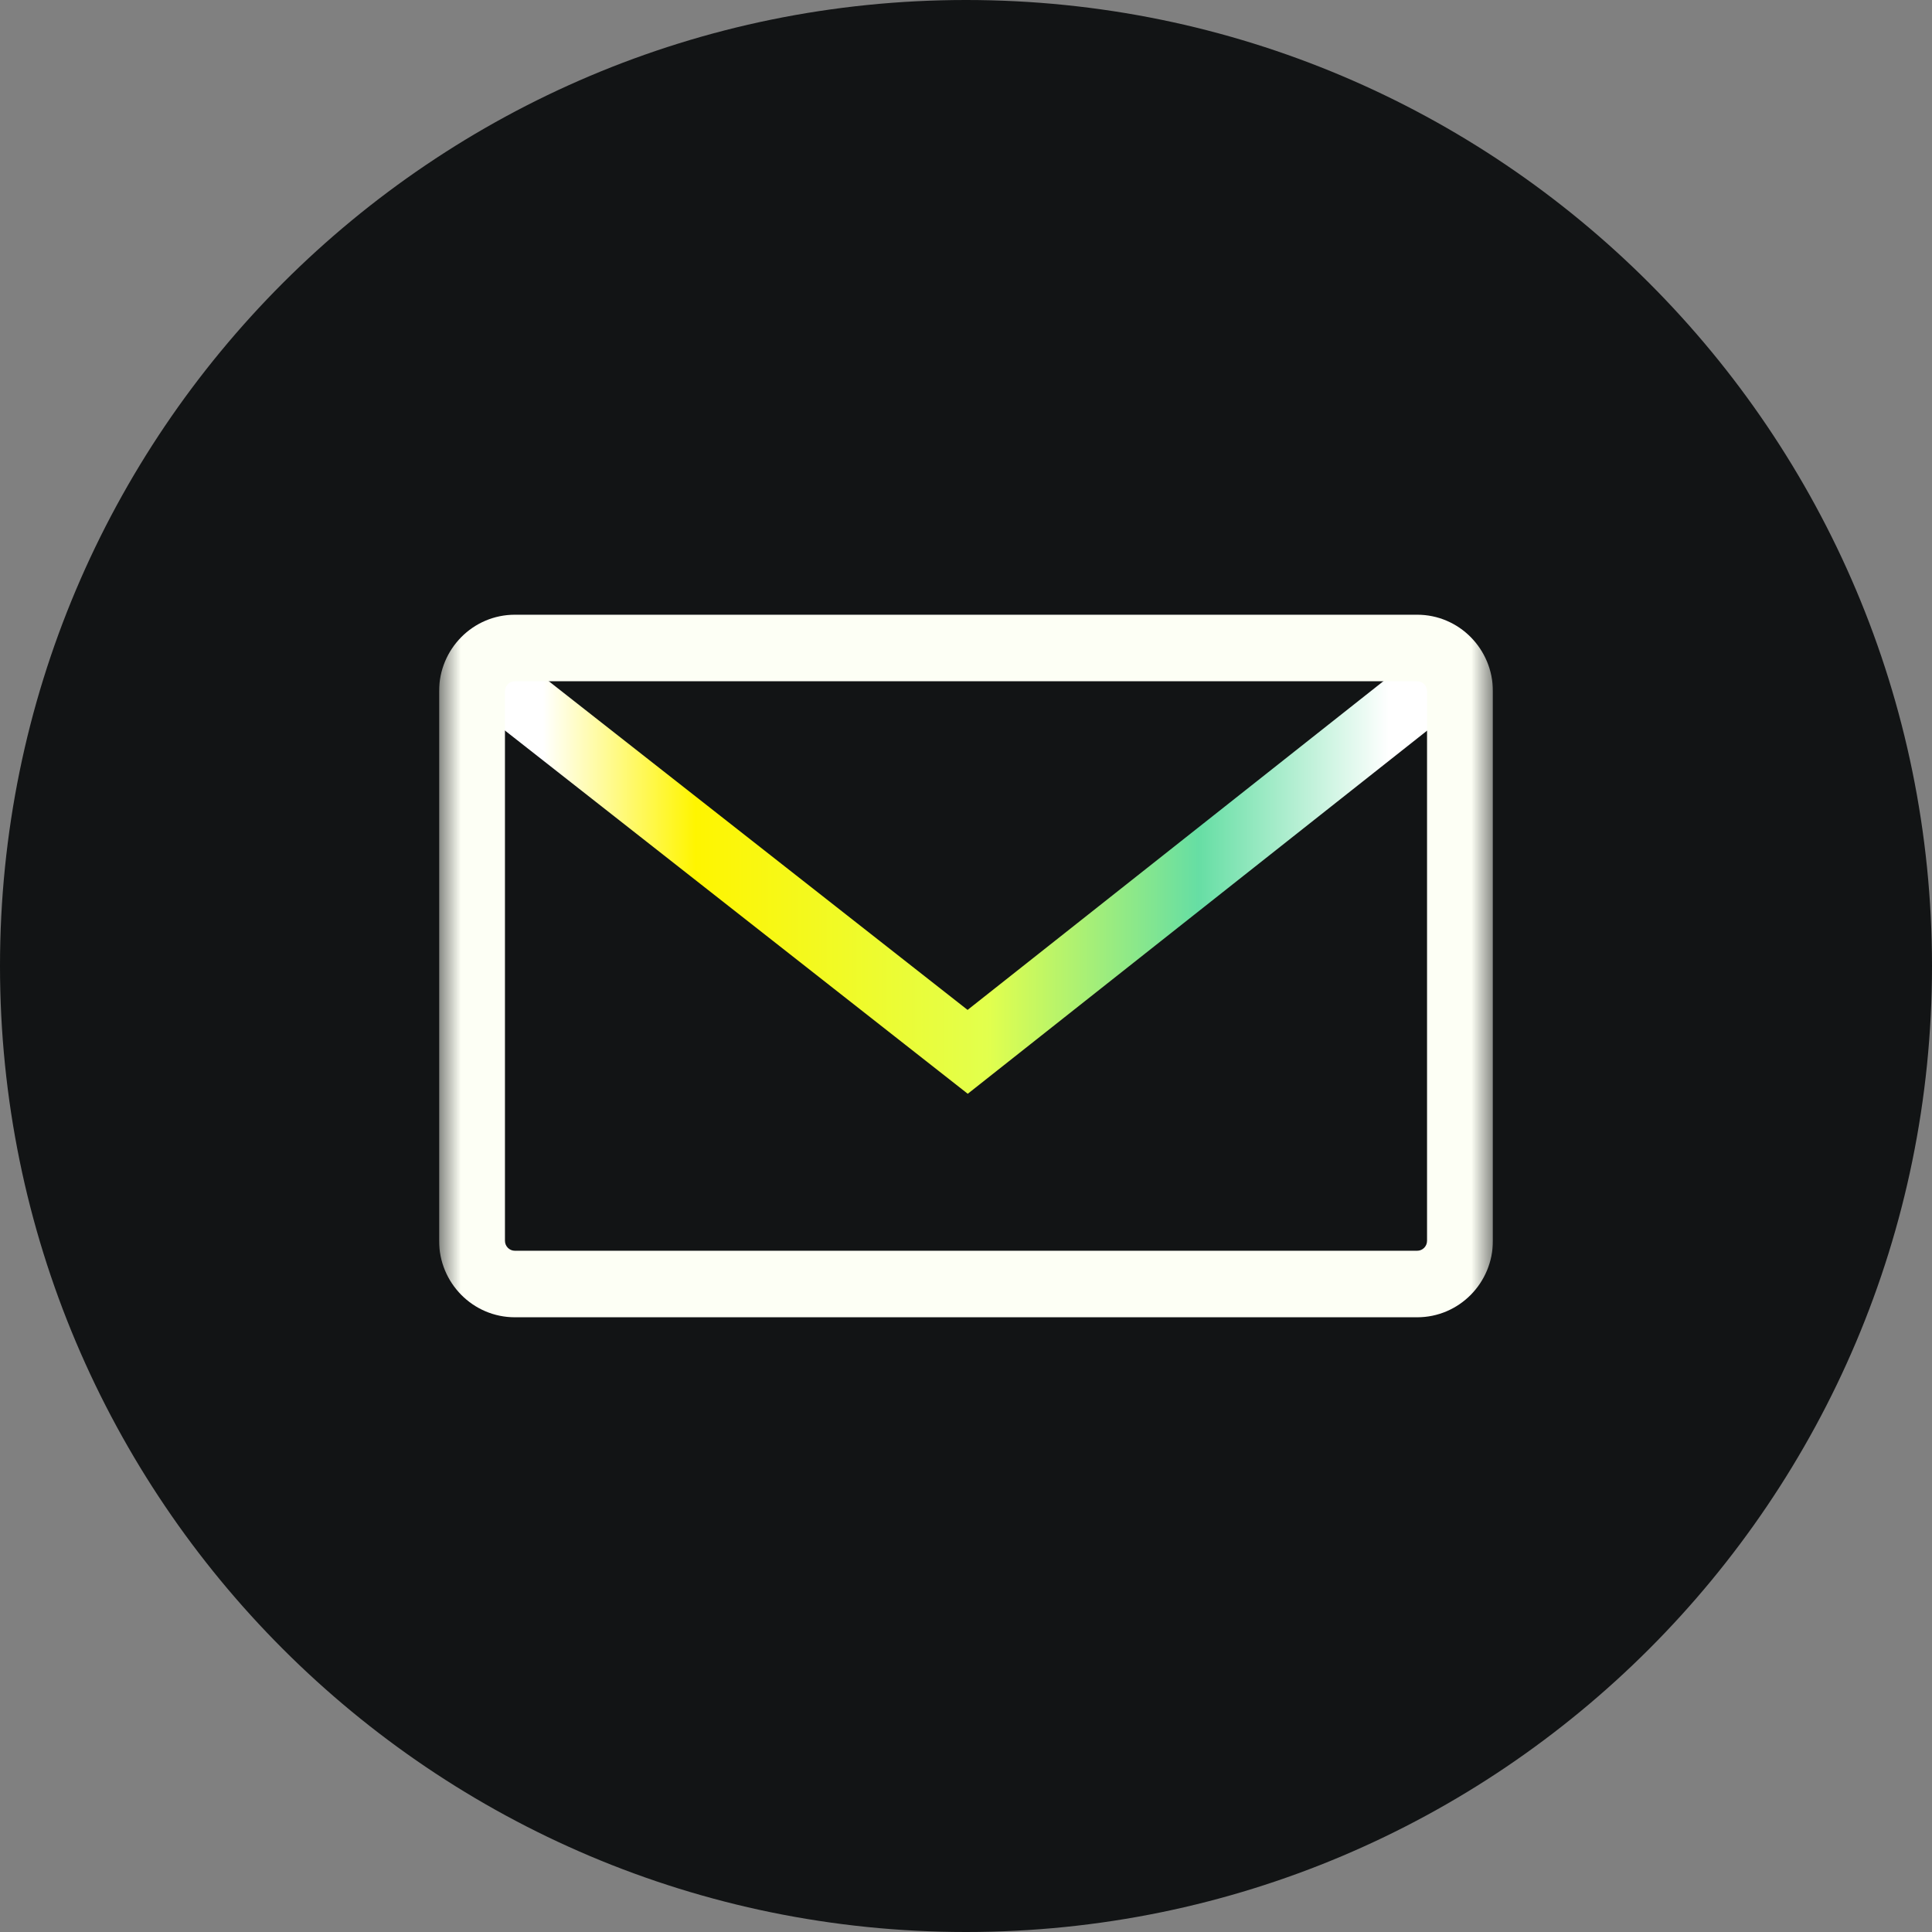 <svg width="44" height="44" viewBox="0 0 44 44" fill="none" xmlns="http://www.w3.org/2000/svg">
<rect x="0" y="0" width="44" height="44" fill="#808080" stroke="none"/>
<path d="M0 22C0 9.85 9.85 0 22 0V0C34.15 0 44 9.85 44 22V22C44 34.15 34.15 44 22 44V44C9.85 44 0 34.15 0 22V22Z" fill="#121415"/>
<g clip-path="url(#clip0_1060_12389)">
<mask id="mask0_1060_12389" style="mask-type:alpha" maskUnits="userSpaceOnUse" x="10" y="10" width="24" height="24">
<rect x="10" y="10" width="24" height="24" fill="white"/>
</mask>
<g mask="url(#mask0_1060_12389)">
<path fill-rule="evenodd" clip-rule="evenodd" d="M10.633 15.957L11.559 14.777L22.036 23L32.435 14.779L33.366 15.956L22.04 24.91L10.633 15.957Z" fill="url(#paint0_linear_1060_12389)"/>
<path fill-rule="evenodd" clip-rule="evenodd" d="M32.276 15.515H11.725C11.601 15.515 11.5 15.617 11.5 15.742V28.258C11.5 28.383 11.601 28.485 11.725 28.485H32.276C32.4 28.485 32.5 28.383 32.5 28.258V15.742C32.5 15.617 32.4 15.515 32.276 15.515ZM11.725 14C10.772 14 10 14.78 10 15.742V28.258C10 29.22 10.772 30 11.725 30H32.276C33.228 30 34 29.22 34 28.258V15.742C34 14.78 33.228 14 32.276 14H11.725Z" fill="#FDFFF5"/>
</g>
</g>
<defs>
<linearGradient id="paint0_linear_1060_12389" x1="12.373" y1="21.874" x2="31.623" y2="21.874" gradientUnits="userSpaceOnUse">
<stop stop-color="white"/>
<stop offset="0.18" stop-color="#FFF500"/>
<stop offset="0.526" stop-color="#E2FF4D"/>
<stop offset="0.775" stop-color="#66DEA4"/>
<stop offset="1" stop-color="white"/>
</linearGradient>
<clipPath id="clip0_1060_12389">
<rect width="24" height="24" fill="white" transform="translate(10 10)"/>
</clipPath>
</defs>
</svg>
